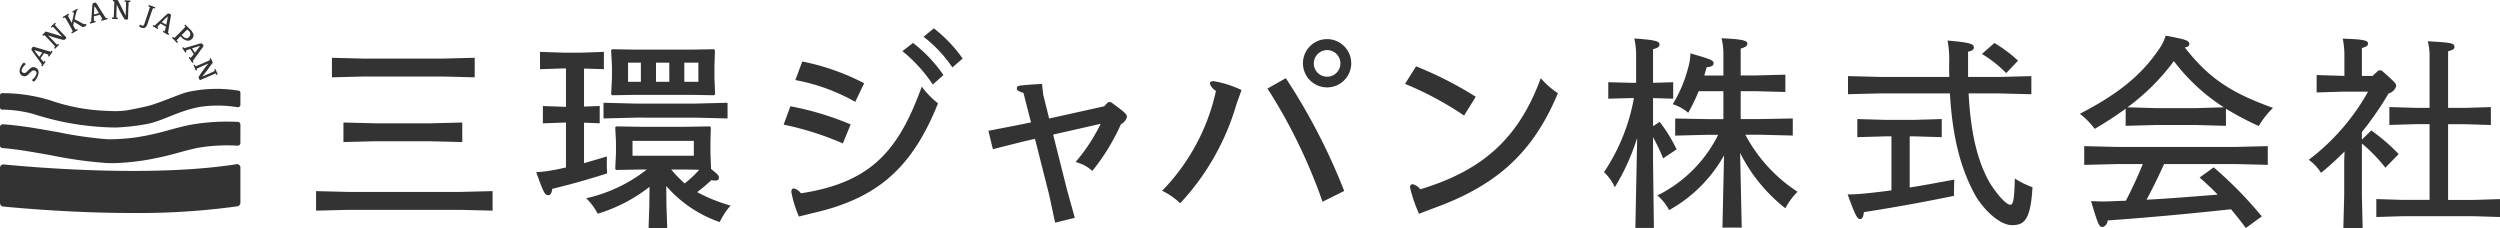<svg xmlns="http://www.w3.org/2000/svg" width="263" height="24"><path data-name="logo" d="M33.25 22.161v-2.056l3.41.085h11.75l3.41-.085v2.056l-3.41-.086H36.66zm1.67-14.027V6.079l3.39.085h8.22l3.41-.085v2.056l-3.41-.086h-8.22zm1.21 6.81v-2.056l3.38.086h5.71l3.41-.086v2.056l-3.41-.085h-5.71zm23.41-2.056l-2.43.086v-1.82l2.43.086V7.194h-.17l-2.56.087V5.457l2.56.086h1.71l2.45-.086v1.821l-2.09-.064v4l1.65-.064v1.82l-1.65-.064v4.261c.74-.214 1.54-.45 2.41-.707a17.577 17.577 0 00.02 1.778 77.108 77.108 0 01-5.77 1.627c-.06.451-.19.664-.38.664-.4 0-.49-.128-1.31-2.42a11.823 11.823 0 001.77-.213c.43-.065.87-.172 1.36-.279v-4.729zm10.57 8.673l.08 2.441h-1.96l.08-2.441.02-1.905a16.655 16.655 0 01-5.45 2.826 6.575 6.575 0 00-1.21-1.627 15.9 15.9 0 006.37-3.02h-.7l-2.52.043-.1-.108.08-1.627v-1.242l-.08-1.5.1-.107 2.54.042h4.8l2.52-.042.1.107-.04 1.5v1.221l.06 1.648c.72.579.83.686.83.964 0 .171-.13.257-.38.257a1.49 1.49 0 01-.4-.042c-.45.407-.89.793-1.51 1.263a17.452 17.452 0 003.51 1.414 8.176 8.176 0 00-1.14 1.735 13.09 13.09 0 01-5.62-3.791zm-6.62-9.1v-1.65l3.41.086h6.25l3.39-.086v1.65l-3.39-.086H66.9zM75.1 5.18l.11.107L75.16 7v1.178l.07 1.734-.11.108-2.52-.043h-5.68l-2.52.043-.11-.108.09-1.713v-1.2l-.09-1.713.11-.107 2.54.042h5.64zm-9.03 1.414v2.013h1.35V6.594h-1.35zm.47 8.223v1.564h6.45v-1.565h-6.45zm2.47-8.223v2.013h1.4V6.594h-1.4zm1.61 11.242a11.751 11.751 0 001.41 1.457 11.288 11.288 0 001.53-1.435l-1.38-.022h-1.56zm2.85-9.229V6.594h-1.48v2.013h1.48zm9.68 2.572a30.95 30.95 0 016.34 1.91l-.82 2a31.5 31.5 0 00-6.23-1.977zm.9 11.6a11.473 11.473 0 01-.8-2.578c0-.266.09-.377.27-.377a1.33 1.33 0 01.74.511c7.42-1.133 10.29-4.532 12.71-11.22a9.067 9.067 0 001.71 1.755c-2.7 6.732-6.3 10-13.21 11.554zM84.4 6.47a24.384 24.384 0 016.51 2.289l-.94 1.955a20.15 20.15 0 00-6.3-2.289zm11.65-1.955a15.237 15.237 0 013.2 3.377l-1.12 1a15.432 15.432 0 00-3.2-3.511zm2.19-1.534a14.708 14.708 0 013.03 3.178l-1.08.933a13.859 13.859 0 00-3.03-3.222zm9.43 6.8c-.55-.2-.7-.268-.7-.49 0-.2.13-.288.59-.311.37-.044.92-.088 2.06-.155l.13 1.156.62 2.488 5.79-1.288.4-.422.3-.022c1.49 1.088 1.69 1.267 1.69 1.578a1.208 1.208 0 01-.63.755 21.93 21.93 0 01-3.01 4.91 4.033 4.033 0 00-1.76-.933 18.759 18.759 0 002.64-4.022l-5 1.134 1.47 5.844.81 2.91-2.07.512-.63-2.933-1.49-5.888-1.25.289-3.18.8-.47-1.933 3.32-.645 1.16-.244zm22.42 1.133a25.792 25.792 0 01-5.93 10.465 7.763 7.763 0 00-1.9-1.311 21.7 21.7 0 005.66-10.509 1.418 1.418 0 01-.64-.755c0-.155.07-.266.39-.266a11.116 11.116 0 012.94.934zm5.18-2.689a64.1 64.1 0 016.14 11.865l-2.28 1.133a56.661 56.661 0 00-5.79-11.909zm6.88-1.534a2.54 2.54 0 11-2.54-2.577 2.547 2.547 0 012.54 2.58zm-3.94 0a1.4 1.4 0 101.4-1.422 1.418 1.418 0 00-1.4 1.425zm10.76.289a38.529 38.529 0 016.28 3.2l-1.23 1.977a34.151 34.151 0 00-6.21-3.333zm.31 15.509a14.91 14.91 0 01-.94-2.755.286.286 0 01.28-.355 1.4 1.4 0 01.79.533c6.83-2.044 10.45-5.621 12.68-11.687a8.6 8.6 0 001.8 1.577c-2.65 6.377-6.58 9.776-13.16 12.132zm22.95-7.993a23.018 23.018 0 01-2.35 5.2 5.032 5.032 0 00-1.14-1.585 20.462 20.462 0 003.15-7.794h-.25l-2.45.064V8.648l2.45.064h.48V5.929a8.15 8.15 0 00-.19-1.884c2.33.171 2.65.3 2.65.642 0 .236-.19.364-.68.493v3.533l2.12-.064v1.735l-2.12-.064v2.954l.7-.45a15.652 15.652 0 011.78 2.891l-1.42.942a20.453 20.453 0 00-1.06-2.227v2.677l.09 6.874h-1.95zm9.07-4.9h-2.6a19.565 19.565 0 01-1.1 2.27 4.573 4.573 0 00-1.63-.9 13.99 13.99 0 001.61-3.79 5.665 5.665 0 00.25-1.563c2.14.621 2.44.727 2.44 1.049 0 .236-.19.343-.74.429-.07.278-.15.578-.24.856h2.01V5.886a7.318 7.318 0 00-.19-1.863c2.22.106 2.71.235 2.71.578 0 .214-.19.364-.7.514v2.827h1.4l3.3-.086v1.821l-3.3-.086h-1.4v2.933h2.09l3.39-.064v1.8l-3.39-.085h-1.6a16.262 16.262 0 005.49 6 7.214 7.214 0 00-1.28 1.735 17.158 17.158 0 01-4.76-5.825l.17 7.859h-2.03l.17-7.6a14.9 14.9 0 01-5.78 5.76 4.935 4.935 0 00-1.24-1.542 14.087 14.087 0 006.4-6.381h-1.12l-3.4.085v-1.8l3.4.064h1.67V9.594zm19.6 10.129c1.51-.236 3.09-.536 4.7-.835-.04.6-.04 1.135-.04 1.713-3.24.664-6.3 1.221-9.48 1.713-.06.557-.19.728-.4.728-.32 0-.53-.472-1.31-2.591a17.823 17.823 0 001.9-.107 69.68 69.68 0 002.71-.322v-5.68h-.63l-2.96.086v-1.906l2.96.086h3.04l2.88-.086v1.906l-2.88-.086h-.49v5.376zm4.17-11.628c-.02-.45-.02-.921-.02-1.414a10.531 10.531 0 00-.17-2.42c2.41.214 2.77.364 2.77.729 0 .193-.11.342-.61.449v2.653h3.27l3.39-.086v1.905l-3.39-.085h-3.21c.21 4.218.95 7 2.03 9.058.53 1.007 1.82 2.655 2.35 2.655.31 0 .42-.513.48-2.762a9.383 9.383 0 001.86.92c-.21 3.469-.86 3.983-2.17 3.983-1.34 0-3.11-1.756-3.94-3.3-1.29-2.44-2.28-5.439-2.58-10.557h-7.33l-3.39.085V8.006l3.39.086h7.27zm4.74-3.576a14.664 14.664 0 012.49 1.863l-1.25 1.306a12.551 12.551 0 00-2.55-2.013zm24.36 8.715l-3.17-.085h-4.19l-3.19.085v-1.8a37.525 37.525 0 01-3.26 2.12 7.848 7.848 0 00-1.56-1.585c4.23-2.184 6.55-4.175 8.37-6.853a5.019 5.019 0 00.66-1.37c2.15.407 2.49.514 2.49.9 0 .171-.14.3-.48.343 2.66 3.426 5.14 4.861 9.28 6.36a9.093 9.093 0 00-1.5 1.906 30.9 30.9 0 01-3.45-1.82v1.8zm-6.51 4.027a64.354 64.354 0 01-1.84 3.748c2.49-.13 4.99-.343 7.48-.536-.59-.621-1.22-1.2-1.9-1.8l1.48-1.07a41.659 41.659 0 015.06 5.16l-1.68 1.221a36.77 36.77 0 00-1.56-1.97c-5.2.556-8.88.878-12.98 1.178a.765.765 0 01-.49.685c-.4 0-.49-.15-1.25-2.72 1.14.042 1.29.042 1.95.022.46-.022 1.06-.044 1.71-.065a44.18 44.18 0 001.78-3.854h-2.75l-3.41.085v-1.975l3.41.086h12.5l3.4-.086v1.971l-3.4-.085h-7.51zm6.28-5.975a20.507 20.507 0 01-5.25-4.86 22.9 22.9 0 01-4.88 4.86l3 .086H231zm12.71 4.647a32.021 32.021 0 01-2.48 2.249 4.8 4.8 0 00-1.29-1.371 23.118 23.118 0 006.24-7.173h-2.64l-2.77.086V7.894l2.77.086h.15V5.994a9.515 9.515 0 00-.17-1.928c2.2.065 2.66.193 2.66.515 0 .235-.21.343-.65.471v2.934h1.12l.63-.578h.32c1.44 1.263 1.54 1.392 1.54 1.648a1.127 1.127 0 01-.8.772 34.555 34.555 0 01-2.81 4.068v.792l.99-.963a20 20 0 012.88 2.484l-1.4 1.434a16.579 16.579 0 00-2.47-2.548v5.439l.08 3.448h-2.03l.09-3.448v-3.662zm12.62-4.583l2.77-.086v1.885l-2.77-.086h-1.73v7.966h2.7l2.77-.086v1.884l-2.77-.085h-7.48l-2.77.085v-1.888l2.77.086h2.83V13.06h-1.46l-2.77.086v-1.885l2.77.086h1.46V5.908a5.958 5.958 0 00-.19-1.564c2.46.128 2.81.193 2.81.6 0 .214-.19.322-.67.45v5.953h1.73zm-257.1-4.3a1.96 1.96 0 01.23-.379.143.143 0 01.18-.047.222.222 0 01.12.147 1.315 1.315 0 00-.37.45.356.356 0 00-.05.268.261.261 0 00.15.158.264.264 0 00.23.012 1.037 1.037 0 00.29-.24 1.523 1.523 0 01.38-.321.461.461 0 01.41.019.508.508 0 01.31.376 1.031 1.031 0 01-.13.618 1.928 1.928 0 01-.23.374.161.161 0 01-.2.067.227.227 0 01-.12-.155 1.2 1.2 0 00.4-.471.494.494 0 00.07-.305.256.256 0 00-.15-.176.289.289 0 00-.29 0 1.784 1.784 0 00-.34.3.871.871 0 01-.36.261.466.466 0 01-.35-.041.517.517 0 01-.28-.354.93.93 0 01.1-.562zm1.19-1.994a1 1 0 01.11-.146c.02-.007.29.07.83.23s.88.259 1.05.3l.07-.105a.352.352 0 01.08.034.059.059 0 01.03.042.062.062 0 01-.02.051l-.34.494a.221.221 0 01-.09-.038l-.03-.038a.135.135 0 01.02-.05l.05-.064a5.951 5.951 0 00-.49-.173l-.37.538c.16.2.27.325.33.388l.08-.111a.209.209 0 01.08.035.056.056 0 01.03.042.061.061 0 01-.02.05l-.3.439a.3.3 0 01-.09-.038.067.067 0 01-.02-.039.048.048 0 01.01-.049l.05-.069c-.1-.154-.3-.426-.59-.815s-.45-.617-.49-.686a.2.2 0 01.03-.223zm.78.921l.31-.449q-.84-.271-.84-.254a7.54 7.54 0 00.53.701zm.35-2.348l.33-.319c.31.1.59.184.84.257s.56.172.9.294l-.55-.587c-.21-.217-.35-.372-.45-.466l-.11.1a.282.282 0 01-.08-.054.036.036 0 01-.01-.042.093.093 0 01.02-.044l.4-.378a.5.5 0 01.07.05.112.112 0 01.02.047.068.068 0 01-.03.046l-.08.081c.09.1.23.267.44.493l.72.766a.177.177 0 01.06.1.217.217 0 01-.07.1.841.841 0 01-.16.133 4.856 4.856 0 01-.62-.15 10.752 10.752 0 01-1.07-.34c.53.57.85.9.95.995l.1-.1a.222.222 0 01.07.049.053.053 0 01.02.047.116.116 0 01-.02.047l-.39.372a.2.2 0 01-.08-.053.087.087 0 01-.02-.042.065.065 0 01.03-.045l.09-.084c-.09-.1-.32-.358-.7-.763l-.45-.465-.1.1a.343.343 0 01-.08-.054.094.094 0 01-.02-.043.063.063 0 01.03-.049zm3.16-2.445l.45-.26a.147.147 0 01.06.065.108.108 0 01.01.051.074.074 0 01-.04.038l-.06.039-.23.9c.45.242.73.388.82.436a1.232 1.232 0 00.22.086.215.215 0 00.15-.026.14.14 0 01.06.125.267.267 0 01-.13.122.5.5 0 01-.23.082.46.46 0 01-.2-.09c-.08-.058-.34-.216-.76-.475l-.07.4c.11.207.2.357.26.448l.13-.078a.15.15 0 01.06.064.054.054 0 01.01.052.051.051 0 01-.03.038l-.55.312a.177.177 0 01-.06-.071.084.084 0 01-.01-.046.069.069 0 01.04-.037l.11-.065c-.06-.121-.22-.425-.49-.912-.15-.26-.26-.447-.33-.561l-.15.088a.413.413 0 01-.07-.071.075.075 0 010-.047.047.047 0 01.03-.037l.55-.312a.791.791 0 01.06.064.11.11 0 01.01.051.07.07 0 01-.04.038l-.09.054c.06.121.19.375.41.763.04-.156.08-.338.13-.547s.08-.4.11-.589l-.11.062a.305.305 0 01-.06-.072.081.081 0 01-.01-.045.122.122 0 01.04-.038zm2.24-.88a.692.692 0 01.19-.032c.01 0 .17.245.47.721s.5.783.6.917l.12-.03a.274.274 0 01.04.078.094.094 0 010 .053.075.075 0 01-.05.026l-.58.145a.36.36 0 01-.04-.085.068.068 0 01.01-.047.051.051 0 01.04-.026l.08-.019c-.04-.08-.13-.23-.26-.451l-.63.158c-.01.253 0 .424 0 .514l.13-.034a.282.282 0 01.04.078.05.05 0 010 .053.073.073 0 01-.05.026l-.51.129a.348.348 0 01-.04-.085.073.073 0 010-.047.1.1 0 01.05-.026l.08-.021c.02-.187.05-.523.08-1.008s.06-.766.07-.842a.2.2 0 01.16-.146zm0 1.213l.52-.132a8.441 8.441 0 00-.47-.752 8.608 8.608 0 00-.05.883zm2.05-1.526l.46.017c.14.289.28.553.4.79s.27.522.42.85l.03-.806c.01-.3.02-.516.01-.651l-.14-.005a.166.166 0 01-.02-.093.057.057 0 01.02-.044.077.077 0 01.05-.013l.54.021a.255.255 0 01.01.085.072.072 0 01-.01.051.077.077 0 01-.05.013h-.12c-.01.135-.02.358-.04.668l-.03 1.055a.34.34 0 01-.03.108.2.2 0 01-.12.019.861.861 0 01-.21-.021q-.015-.015-.33-.556a10.08 10.08 0 01-.5-1.008c-.03.784-.04 1.244-.04 1.379l.14.005a.257.257 0 01.01.085.071.071 0 01-.01.051.077.077 0 01-.05.012l-.54-.02a.355.355 0 01-.02-.093.058.058 0 01.02-.044.081.081 0 01.05-.012h.12c.01-.135.03-.482.05-1.04.01-.3.02-.515.01-.65l-.13-.005a.346.346 0 01-.02-.093.057.057 0 01.02-.044.062.062 0 01.05-.01zM15.7.54l.62.214c0 .031-.01.06-.01.086a.064.064 0 01-.04.044.066.066 0 01-.05 0L16.1.842c-.05.125-.13.334-.23.627l-.35 1.033a.884.884 0 01-.15.31.329.329 0 01-.2.125.612.612 0 01-.33-.042.348.348 0 01-.16-.086.094.094 0 01-.02-.1.3.3 0 01.1-.131.5.5 0 00.28.146.6.6 0 00.19-.337l.35-1.036c.09-.282.16-.489.2-.619l-.17-.058a.266.266 0 01.01-.093.082.082 0 01.03-.038.068.068 0 01.05-.004zm2.14.91a.75.75 0 01.15.1c.01.015-.04.3-.14.857s-.16.917-.17 1.084l.11.063c-.01.031-.02.059-.03.083a.056.056 0 01-.04.038.067.067 0 01-.05-.013l-.52-.294a.137.137 0 01.03-.09.061.061 0 01.03-.032.069.069 0 01.05.013l.07.038a4.408 4.408 0 00.12-.5l-.57-.32c-.17.18-.29.306-.34.376l.11.066a.215.215 0 01-.02.083.086.086 0 01-.04.038.073.073 0 01-.05-.013l-.46-.261a.233.233 0 01.02-.089.075.075 0 01.04-.032.079.079 0 01.05.012l.07.042c.14-.124.39-.351.74-.683s.56-.52.62-.564a.2.2 0 01.22-.003zm-.82.884l.47.267a7.965 7.965 0 00.16-.877 8.119 8.119 0 00-.63.609zm2.49.477l-.11-.12a.194.194 0 01.05-.078.051.051 0 01.04-.021.056.056 0 01.04.026l.41.413a1.3 1.3 0 01.42.615.5.5 0 01-.17.445.582.582 0 01-.5.188 1.2 1.2 0 01-.65-.409l-.06-.052c-.2.213-.34.358-.41.433l.16.159a.194.194 0 01-.05.072.052.052 0 01-.04.025.069.069 0 01-.05-.025l-.49-.5a.454.454 0 01.05-.079.069.069 0 01.04-.02.077.077 0 01.05.025l.09.094a25.24 25.24 0 001.18-1.192zm-.31.96a.807.807 0 00.37.253.349.349 0 00.31-.129.4.4 0 00.14-.317.532.532 0 00-.19-.362 1.563 1.563 0 00-.13-.108q-.09.081-.42.41l-.17.168zm2.12.9a.842.842 0 01.1.162c0 .016-.17.251-.5.7s-.55.751-.64.891l.07.105a.122.122 0 01-.06.063.063.063 0 01-.05.016.113.113 0 01-.04-.034l-.33-.5a.17.17 0 01.06-.067.05.05 0 01.04-.012.052.052 0 01.04.033l.05.065q.09-.1.33-.4l-.37-.542a4.928 4.928 0 00-.48.181l.08.112a.331.331 0 01-.06.062.081.081 0 01-.05.017.071.071 0 01-.04-.034l-.3-.444a.326.326 0 01.06-.066.078.078 0 01.05-.013.082.082 0 01.04.034l.05.07q.27-.071.96-.28c.46-.139.72-.214.8-.225a.185.185 0 01.19.104zm-1.12.422l.31.454c.36-.465.53-.7.53-.714a7.447 7.447 0 00-.84.261zm2 1.073l.19.428c-.2.256-.38.493-.53.713s-.36.468-.58.746l.73-.319c.27-.118.46-.207.58-.266l-.05-.139a.251.251 0 01.07-.054.065.065 0 01.05 0 .087.087 0 01.03.041l.21.5a.171.171 0 01-.07.05.063.063 0 01-.05.007.081.081 0 01-.03-.041l-.05-.109c-.12.048-.33.132-.61.255l-.95.416a.161.161 0 01-.11.02.18.18 0 01-.07-.1.765.765 0 01-.07-.2 5.5 5.5 0 01.35-.54 9.765 9.765 0 01.69-.895c-.72.309-1.13.493-1.25.554l.05.131a.169.169 0 01-.07.051.06.06 0 01-.05.007.086.086 0 01-.03-.042l-.21-.5a.261.261 0 01.07-.054.064.064 0 01.05 0 .087.087 0 01.03.041l.05.112a26.837 26.837 0 001.53-.668l-.05-.128a.2.2 0 01.08-.054.042.042 0 01.04 0 .086.086 0 01.03.035zM3.55 12.003a28.838 28.838 0 008.65 1.412 23.944 23.944 0 003.13-.345c1.75-.294 3.46-1.449 5.81-1.841a12.763 12.763 0 013.78.039.312.312 0 00.37-.167V9.694a.26.26 0 00-.27-.169 14.148 14.148 0 00-5.3.16c-.95.26-2.13.822-3.73 1.345-.51.166-1.96.452-2.11.479a8.434 8.434 0 01-2.36.162 20.262 20.262 0 01-6.21-1.108 17.1 17.1 0 00-4.97-.762.3.3 0 00-.34.171v1.394a.269.269 0 00.29.168 13 13 0 013.26.467zm.13 4.035s1.28.222 1.81.32a45.067 45.067 0 005.68.791c.31.011.59.016.85.016a27.772 27.772 0 002.98-.271 32.951 32.951 0 003.88-.864c.78-.21 1.52-.408 2.06-.5a18.349 18.349 0 014.02-.207.291.291 0 00.33-.245v-2.01a.289.289 0 00-.3-.247 22.494 22.494 0 00-4.72.265c-.72.123-1.54.343-2.41.576a29.079 29.079 0 01-3.41.769 21.678 21.678 0 01-3.1.222 41.371 41.371 0 01-5.14-.729c-.55-.1-1.88-.331-1.88-.331-1.15-.193-2.52-.413-3.99-.516a.3.3 0 00-.34.247v2.01a.274.274 0 00.28.241c1.19.097 2.35.286 3.4.462zm10.26 6.371a75.963 75.963 0 0011.08-.712.415.415 0 00.27-.435v-3.568a.367.367 0 00-.34-.429c-8.69 1.376-20.63.417-24.62.03a.376.376 0 00-.33.434v3.561a.4.4 0 00.28.432c2.56.247 7.88.686 13.66.686z" fill="#333" fill-rule="evenodd"/></svg>
